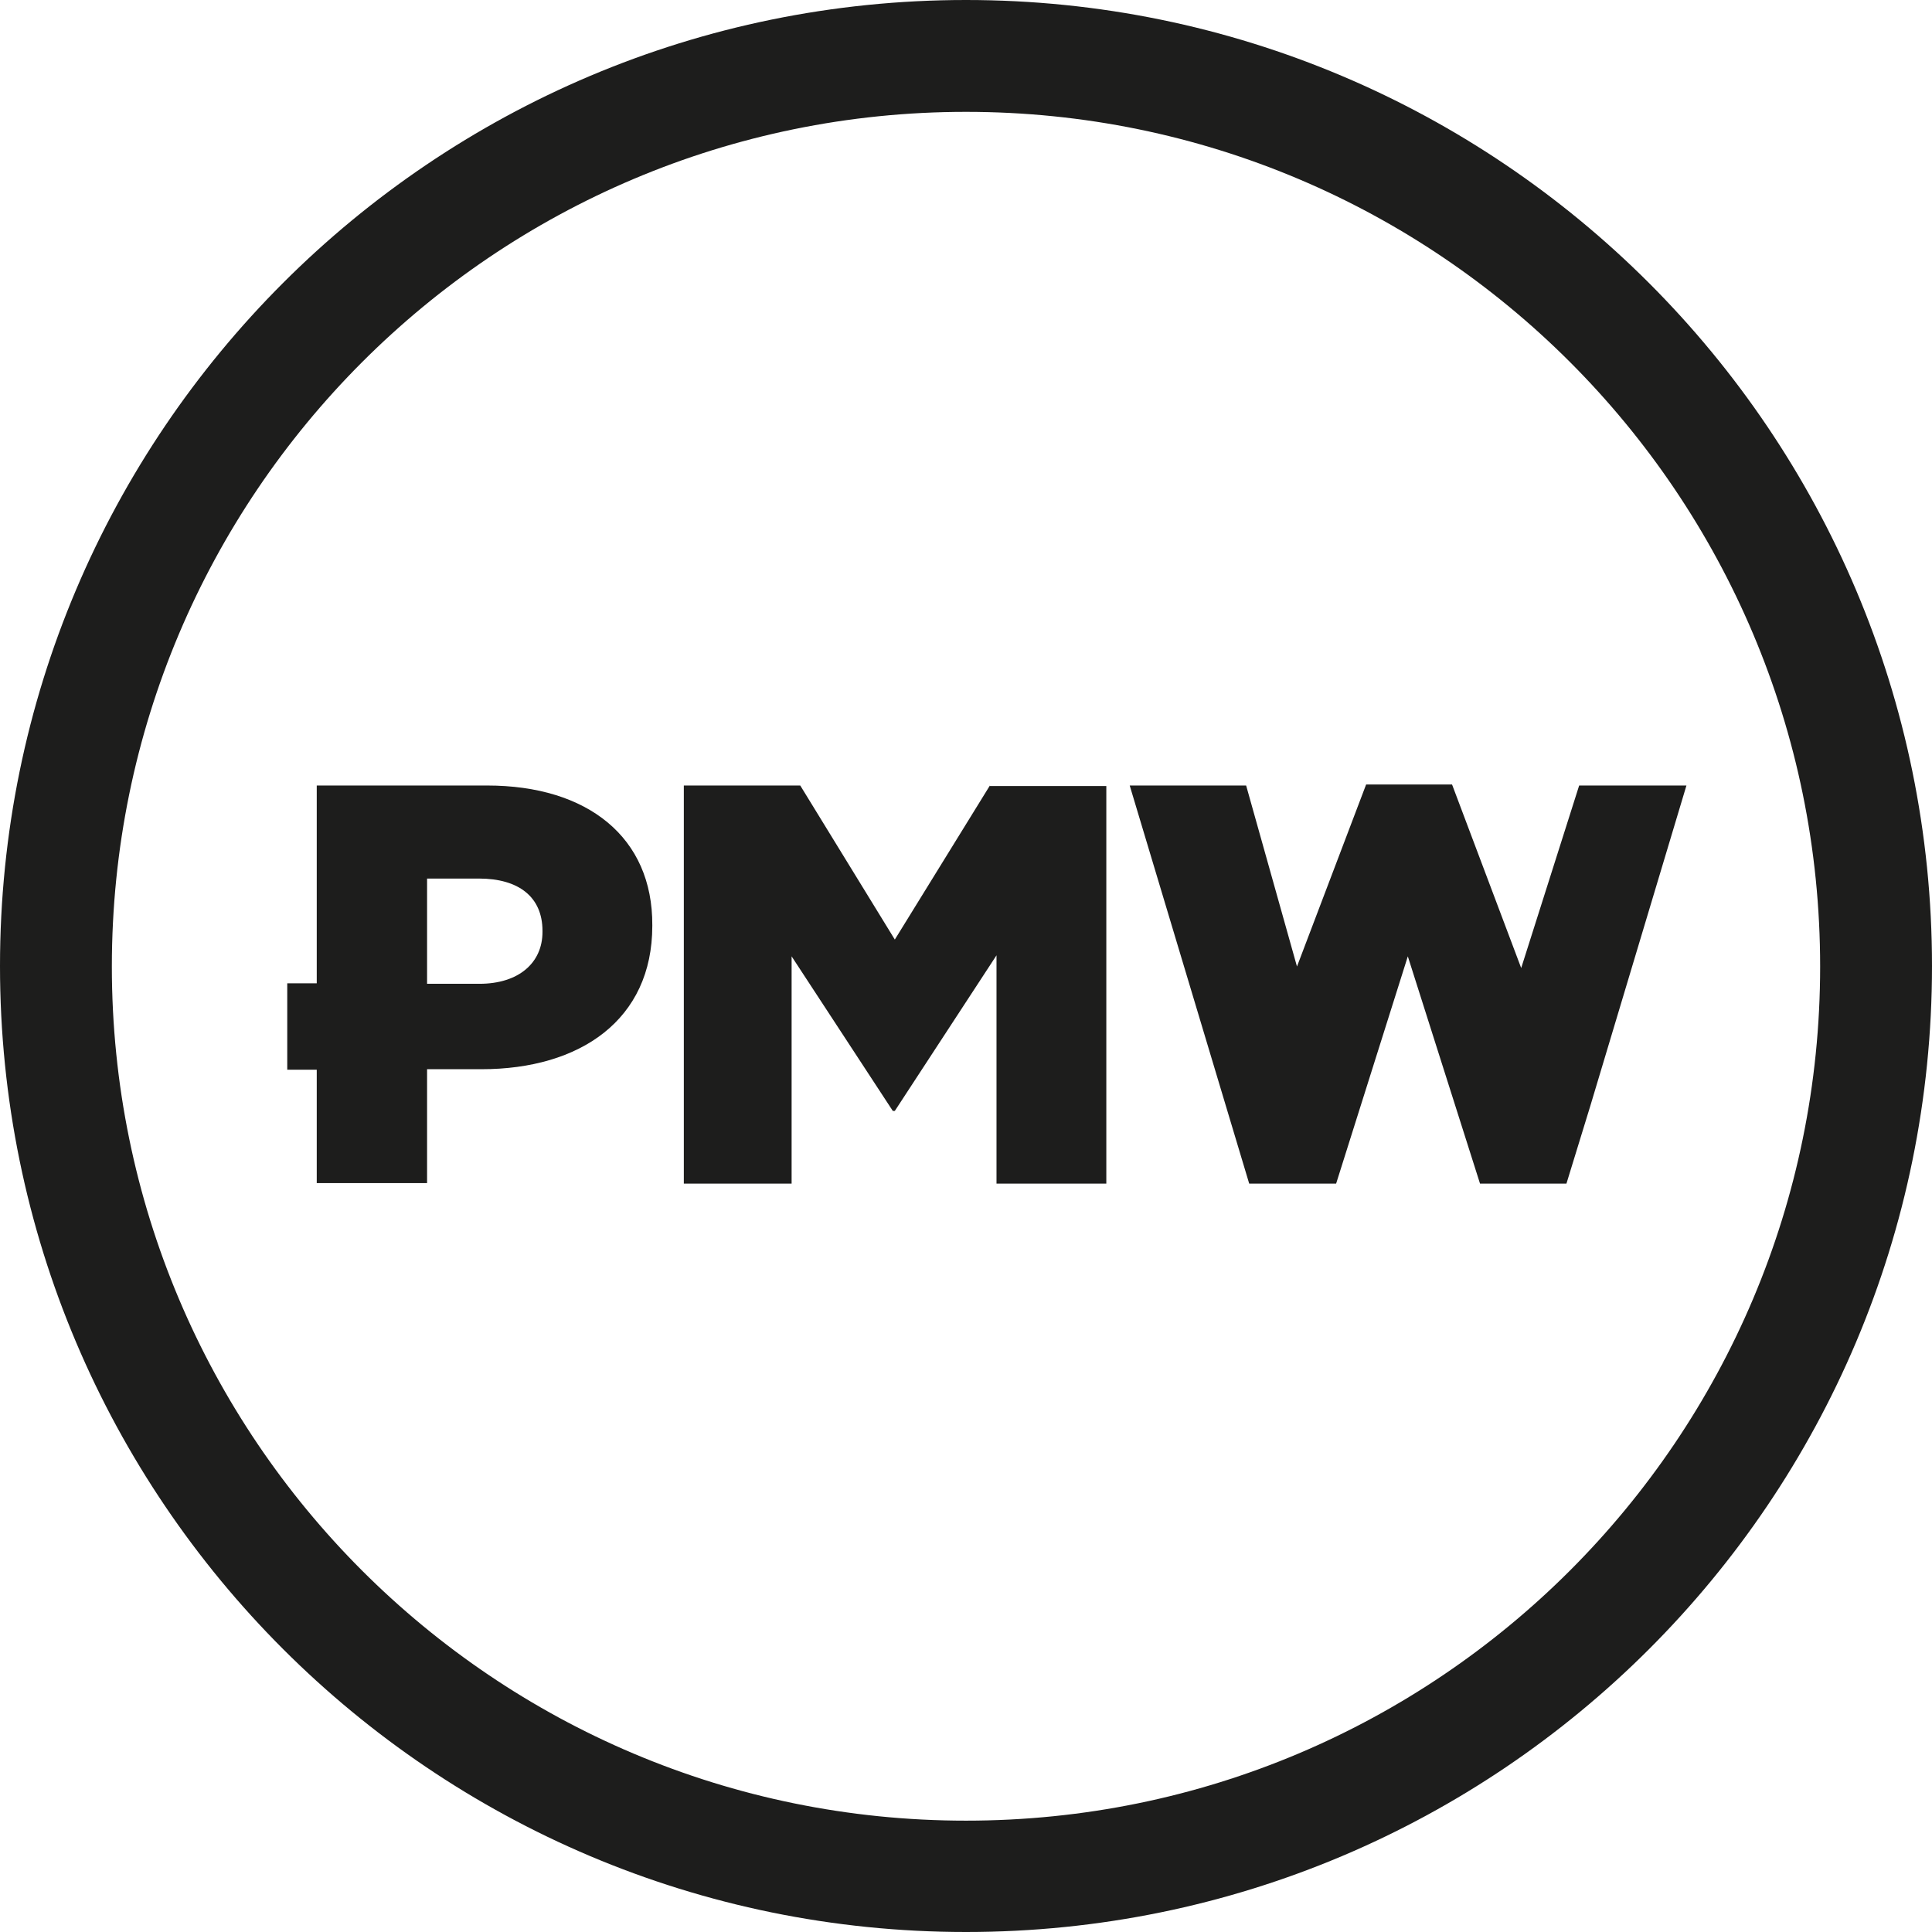 <svg xmlns="http://www.w3.org/2000/svg" xmlns:xlink="http://www.w3.org/1999/xlink" id="Layer_1" x="0px" y="0px" viewBox="0 0 380 380" style="enable-background:new 0 0 380 380;" xml:space="preserve"><style type="text/css">	.st0{fill:#1D1D1C;}</style><g>	<polygon class="st0" points="194.7,154.5 176,184.8 157.4,154.5 134.5,154.5 134.5,232.8 155.7,232.8 155.7,188.1 175.6,218.5   176,218.5 196,187.9 196,232.8 217.6,232.8 217.6,154.6 194.7,154.6  "></polygon>	<path class="st0" d="M95.8,154.5H62.3v38.9h-5.8v17h5.8v22.3H84v-22.4h10.7c19.4,0,33.6-9.7,33.6-28.2V182  C128.4,164.7,115.6,154.5,95.8,154.5z M106.7,183.3c0,6.1-4.7,10.2-12.4,10.2H84v-20.7h10.2c7.8,0,12.5,3.6,12.5,10.3V183.3z"></path>	<polygon class="st0" points="310.6,154.5 310.6,154.5 299.2,190.4 285.6,154.3 268.7,154.3 255.1,190.1 245.1,154.5 222.4,154.5   222.4,154.5 222.3,154.5 222.2,154.5 245.7,232.8 262.8,232.8 276.9,188.1 291.1,232.8 308.1,232.8 312.8,217.5 312.8,217.5   331.7,154.5  "></polygon></g><path class="st0" d="M380,190L380,190C380,85.1,294.9,0,190,0C85.1,0,0,85.1,0,190s85.1,190,190,190C294.9,380,380,295,380,190 L380,190C380,190,380,190,380,190C380,190,380,190,380,190z M358,190.1L358,190.1c0,92.8-75.2,168-168,168c-92.8,0-168-75.2-168-168 S97.2,22,190,22C282.8,22,358,97.2,358,190.1L358,190.1C358,190,358,190,358,190.1C358,190,358,190,358,190.1z"></path></svg>